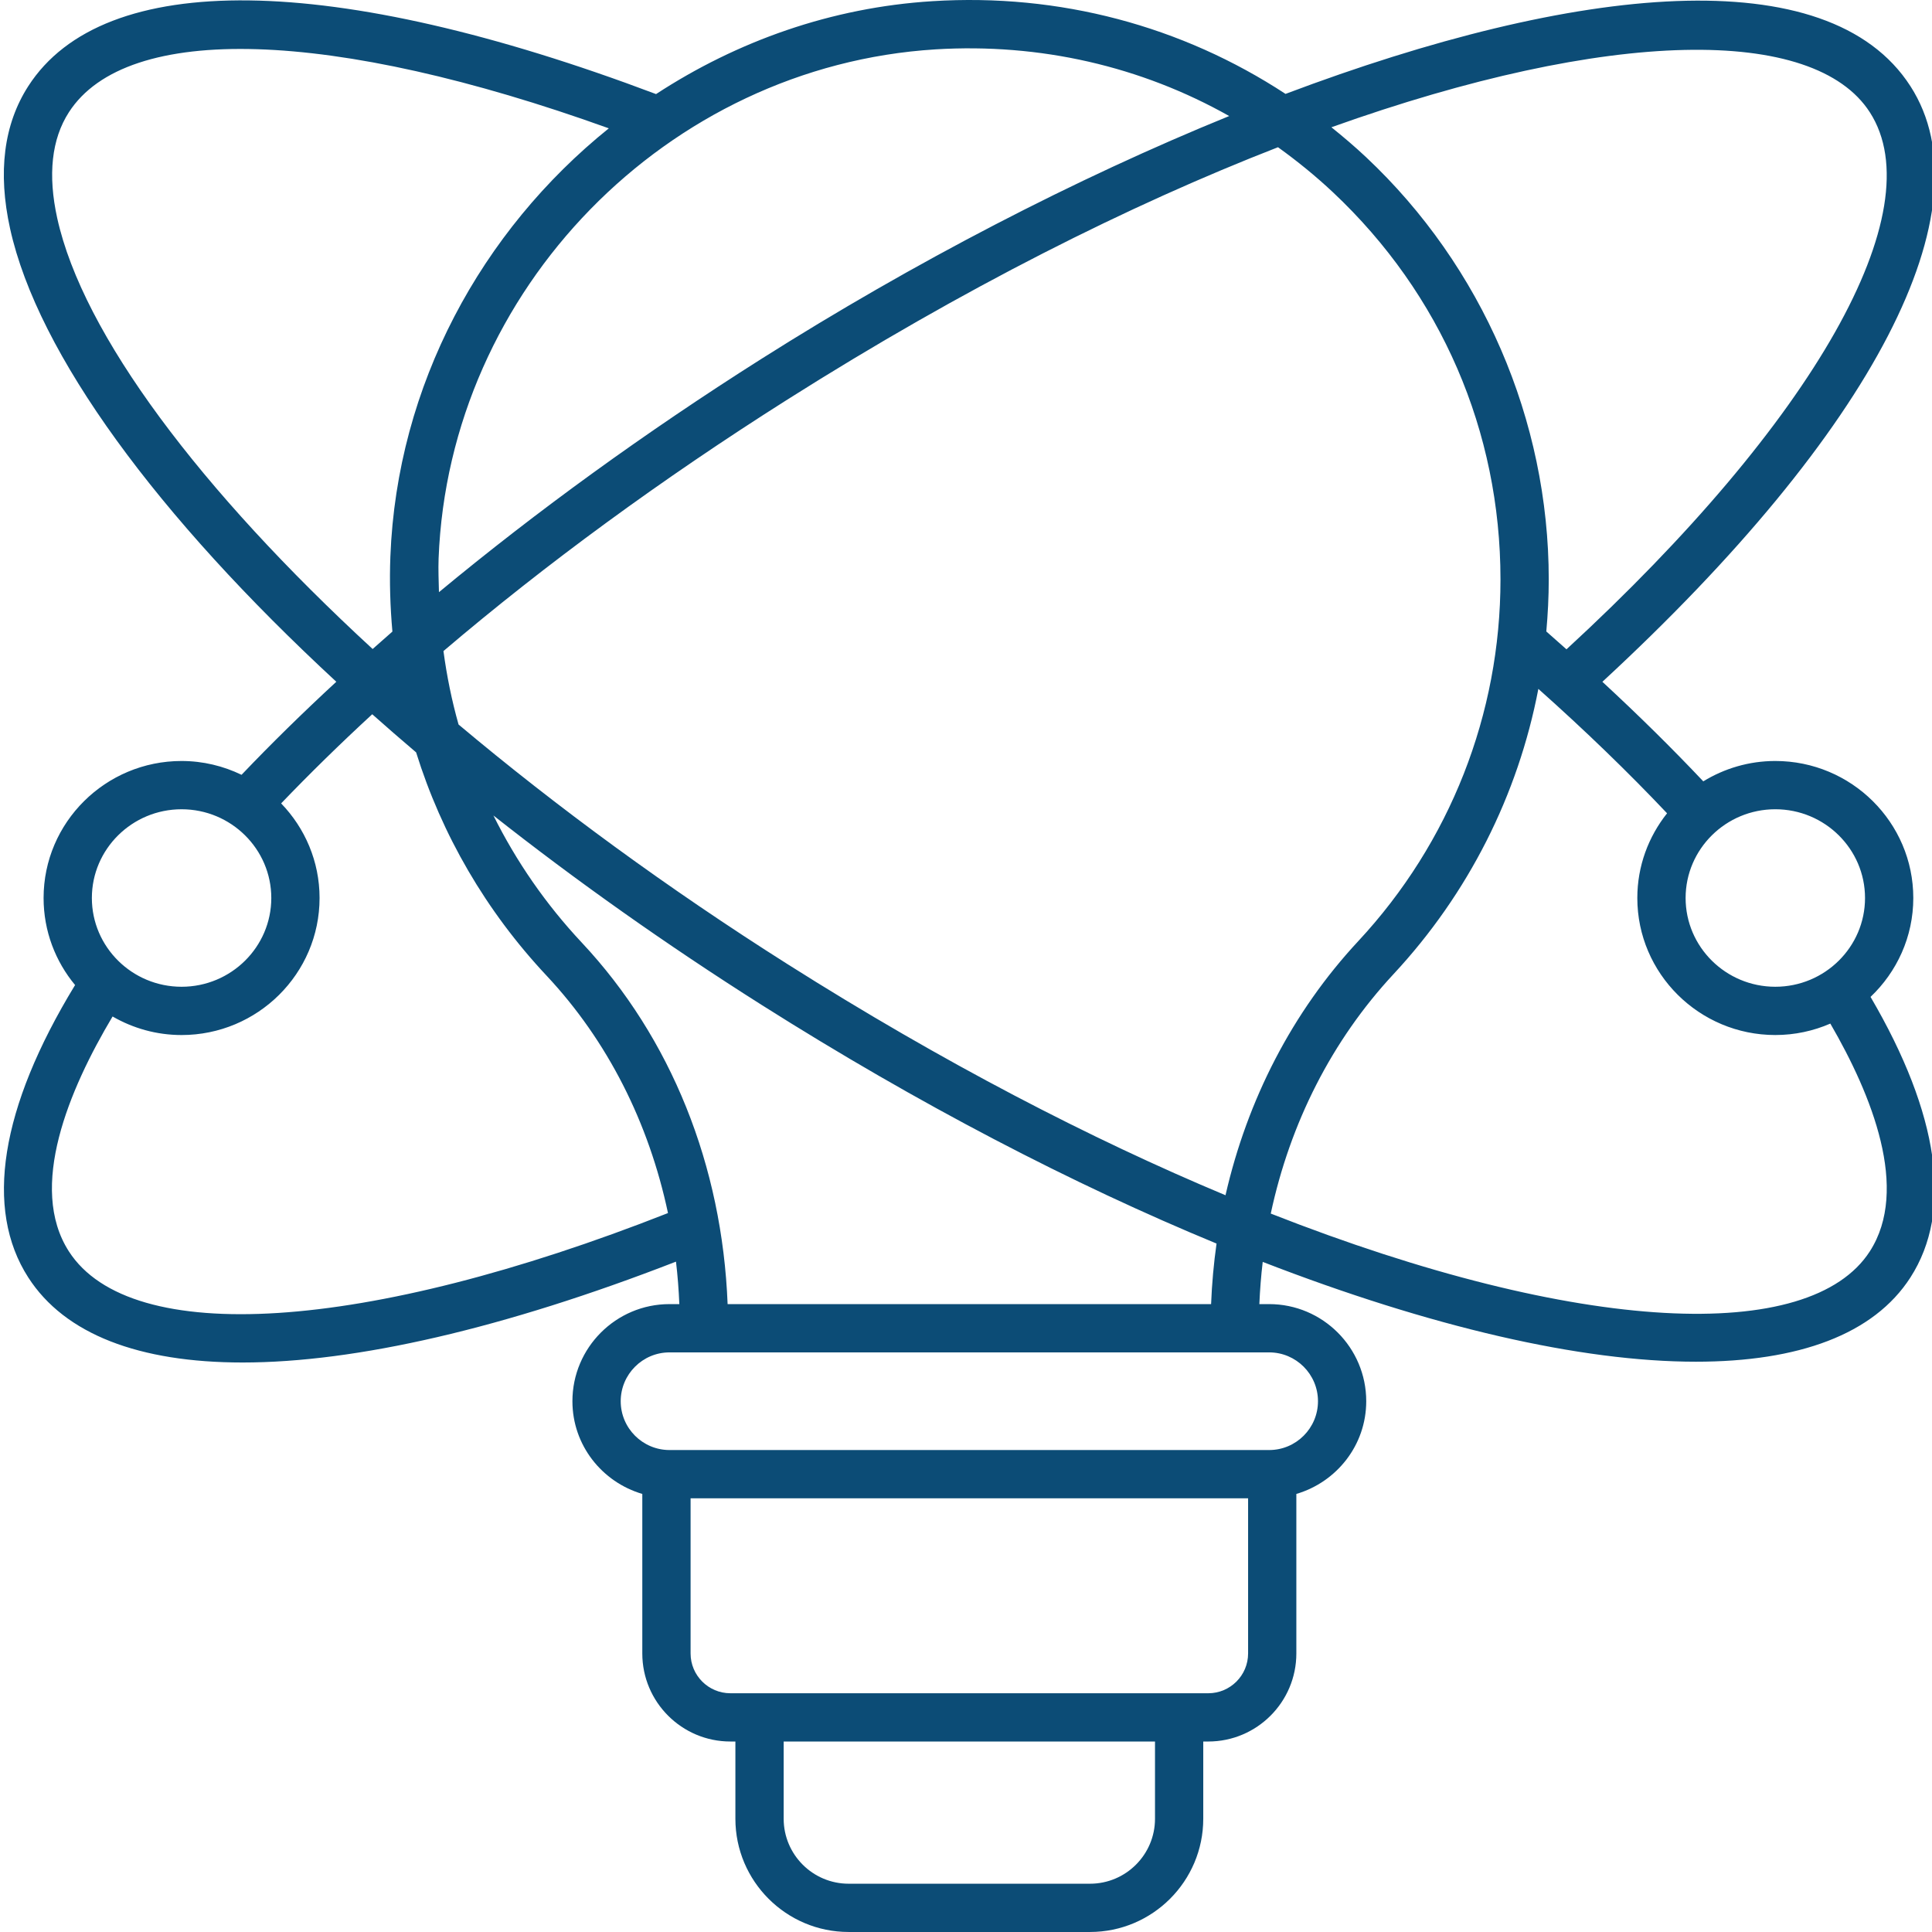 <svg xmlns="http://www.w3.org/2000/svg" xmlns:xlink="http://www.w3.org/1999/xlink" xmlns:svgjs="http://svgjs.dev/svgjs" height="300" viewBox="0 0 409 409.814" width="300"><g width="100%" height="100%" transform="matrix(1,0,0,1,0,0)"><path d="m404.828 18.277c-17.406-27.051-70.84-21.633-132.551 1.641-22.004-14.422-47.961-21.363-74.898-19.668-21.449 1.332-41.445 8.484-58.625 19.707-68.637-25.898-117.18-26.523-133.164-1.68-5.199 8.082-6.496 18.258-3.852 30.242 5.883 26.613 31.316 61.082 69.195 96.094-7.098 6.562-13.828 13.152-20.102 19.738-3.852-1.859-8.16-2.93-12.723-2.93-16.141 0-29.27 13.035-29.27 29.062 0 7.016 2.516 13.457 6.695 18.48-.02.031-.047.043-.066.07-15.82 25.984-19.238 47.402-9.879 61.941 7.75 12.047 23.496 18.039 45.477 18.039 23.973-.004 55.422-7.211 91.918-21.395.355 2.973.582 5.973.711 9.008h-2.086c-11.355 0-20.594 9.238-20.594 20.598 0 9.34 6.289 17.156 14.824 19.668v33.84c0 10.301 8.379 18.676 18.68 18.676h1.066v16.387c0 13.242 10.773 24.016 24.02 24.016h51.203c13.246 0 24.02-10.773 24.02-24.016v-16.387h1.066c10.301 0 18.68-8.375 18.68-18.676v-33.84c8.535-2.512 14.824-10.328 14.824-19.668 0-11.359-9.238-20.598-20.594-20.598h-2.078c.133-3.012.359-5.996.715-8.953 35.609 13.801 67.418 21.176 91.895 21.172 21.73 0 37.703-5.766 45.492-17.867 9.066-14.078 6.113-34.633-8.457-59.516 5.574-5.293 9.07-12.73 9.07-20.98 0-16.027-13.133-29.062-29.273-29.062-5.602 0-10.824 1.598-15.277 4.32-6.594-6.988-13.75-14.047-21.402-21.117 57.633-53.223 82.094-100.324 65.34-126.348zm-206.816-7.805c22.227-1.355 43.609 3.598 62.316 14.141-32.602 13.27-66.953 31.09-99.172 51.477-24.797 15.688-47.805 32.406-68.453 49.52-.055-2.383-.164-4.758-.074-7.16 2.199-57.016 48.492-104.441 105.383-107.977zm-104.355 127.633c21.668-18.441 46.305-36.488 72.973-53.359 37.258-23.574 72.625-41.293 104.051-53.516 4.051 2.914 7.961 6.086 11.672 9.57 22.902 21.527 35.52 50.691 35.52 82.109 0 28.574-10.715 55.824-30.172 76.73-13.988 15.031-23.516 33.613-28.156 53.895-28.555-11.941-59.996-28.199-92.914-49.027-25.371-16.051-48.98-33.359-69.77-50.824-1.438-5.09-2.492-10.289-3.203-15.578zm-81.918-91.793c-2.035-9.223-1.207-16.793 2.461-22.492 12.309-19.125 55.934-17.695 114.535 3.402-27.004 21.734-44.934 54.449-46.336 90.832-.207 5.355-.035 10.664.43 15.914-1.418 1.23-2.801 2.465-4.191 3.699-36.602-33.707-61.465-66.777-66.898-91.355zm26.371 125.348c10.496 0 19.031 8.445 19.031 18.824 0 10.383-8.535 18.828-19.031 18.828s-19.031-8.445-19.031-18.828c0-10.379 8.535-18.824 19.031-18.824zm-23.91 93.777c-8.719-13.551.023-34.316 9.273-49.82 4.312 2.488 9.301 3.934 14.637 3.934 16.141 0 29.27-13.039 29.27-29.066 0-7.785-3.113-14.848-8.152-20.07 6.055-6.309 12.496-12.621 19.324-18.91 3.039 2.695 6.129 5.395 9.309 8.09 5.441 17.469 14.785 33.613 27.664 47.352 12.965 13.832 21.707 31.227 25.762 50.367-64.191 25.277-113.961 28.516-127.086 8.125zm230.391 120.359c0 7.598-6.18 13.777-13.781 13.777h-51.203c-7.602 0-13.781-6.18-13.781-13.777v-16.387h78.766zm11.305-26.625h-101.375c-4.656 0-8.441-3.785-8.441-8.438v-32.914h118.258v32.914c0 4.652-3.785 8.438-8.441 8.438zm23.266-61.945c0 5.711-4.645 10.355-10.355 10.355h-127.195c-5.711 0-10.355-4.645-10.355-10.355 0-5.711 4.645-10.359 10.355-10.359h127.195c5.711 0 10.355 4.648 10.355 10.359zm-22.672-20.598h-102.555c-1.148-29.336-11.949-56.422-30.938-76.688-7.641-8.148-13.898-17.23-18.738-26.957 17.465 13.77 36.559 27.316 56.891 40.18 33.281 21.055 66.121 38.082 96.496 50.621-.598 4.23-.984 8.512-1.156 12.844zm138.711-86.145c0 10.383-8.535 18.828-19.031 18.828-10.492 0-19.027-8.445-19.027-18.828 0-10.379 8.535-18.824 19.027-18.824 10.496 0 19.031 8.445 19.031 18.824zm-41.992-17.965c-3.938 4.949-6.309 11.184-6.309 17.965 0 16.027 13.133 29.066 29.27 29.066 4.148 0 8.09-.871 11.672-2.426 8.828 15.203 16.844 35.164 8.379 48.312-12.652 19.652-61.344 17.824-127.074-8.012 4.094-19.168 12.934-36.711 26.055-50.809 15.867-17.059 26.398-37.984 30.707-60.488 9.914 8.832 19.059 17.672 27.301 26.391zm-21.336-34.785c-1.422-1.262-2.828-2.523-4.277-3.785.324-3.652.516-7.332.516-11.039 0-33.777-14.125-66.426-38.75-89.57-2.375-2.234-4.84-4.324-7.352-6.344 59.172-21.148 102.402-21.531 114.211-3.176 13.492 20.957-11.773 65.527-64.348 113.914zm0 0" fill="#0c4c76" fill-opacity="1" data-original-color="#000000ff" stroke="none" stroke-opacity="1"></path></g></svg>
